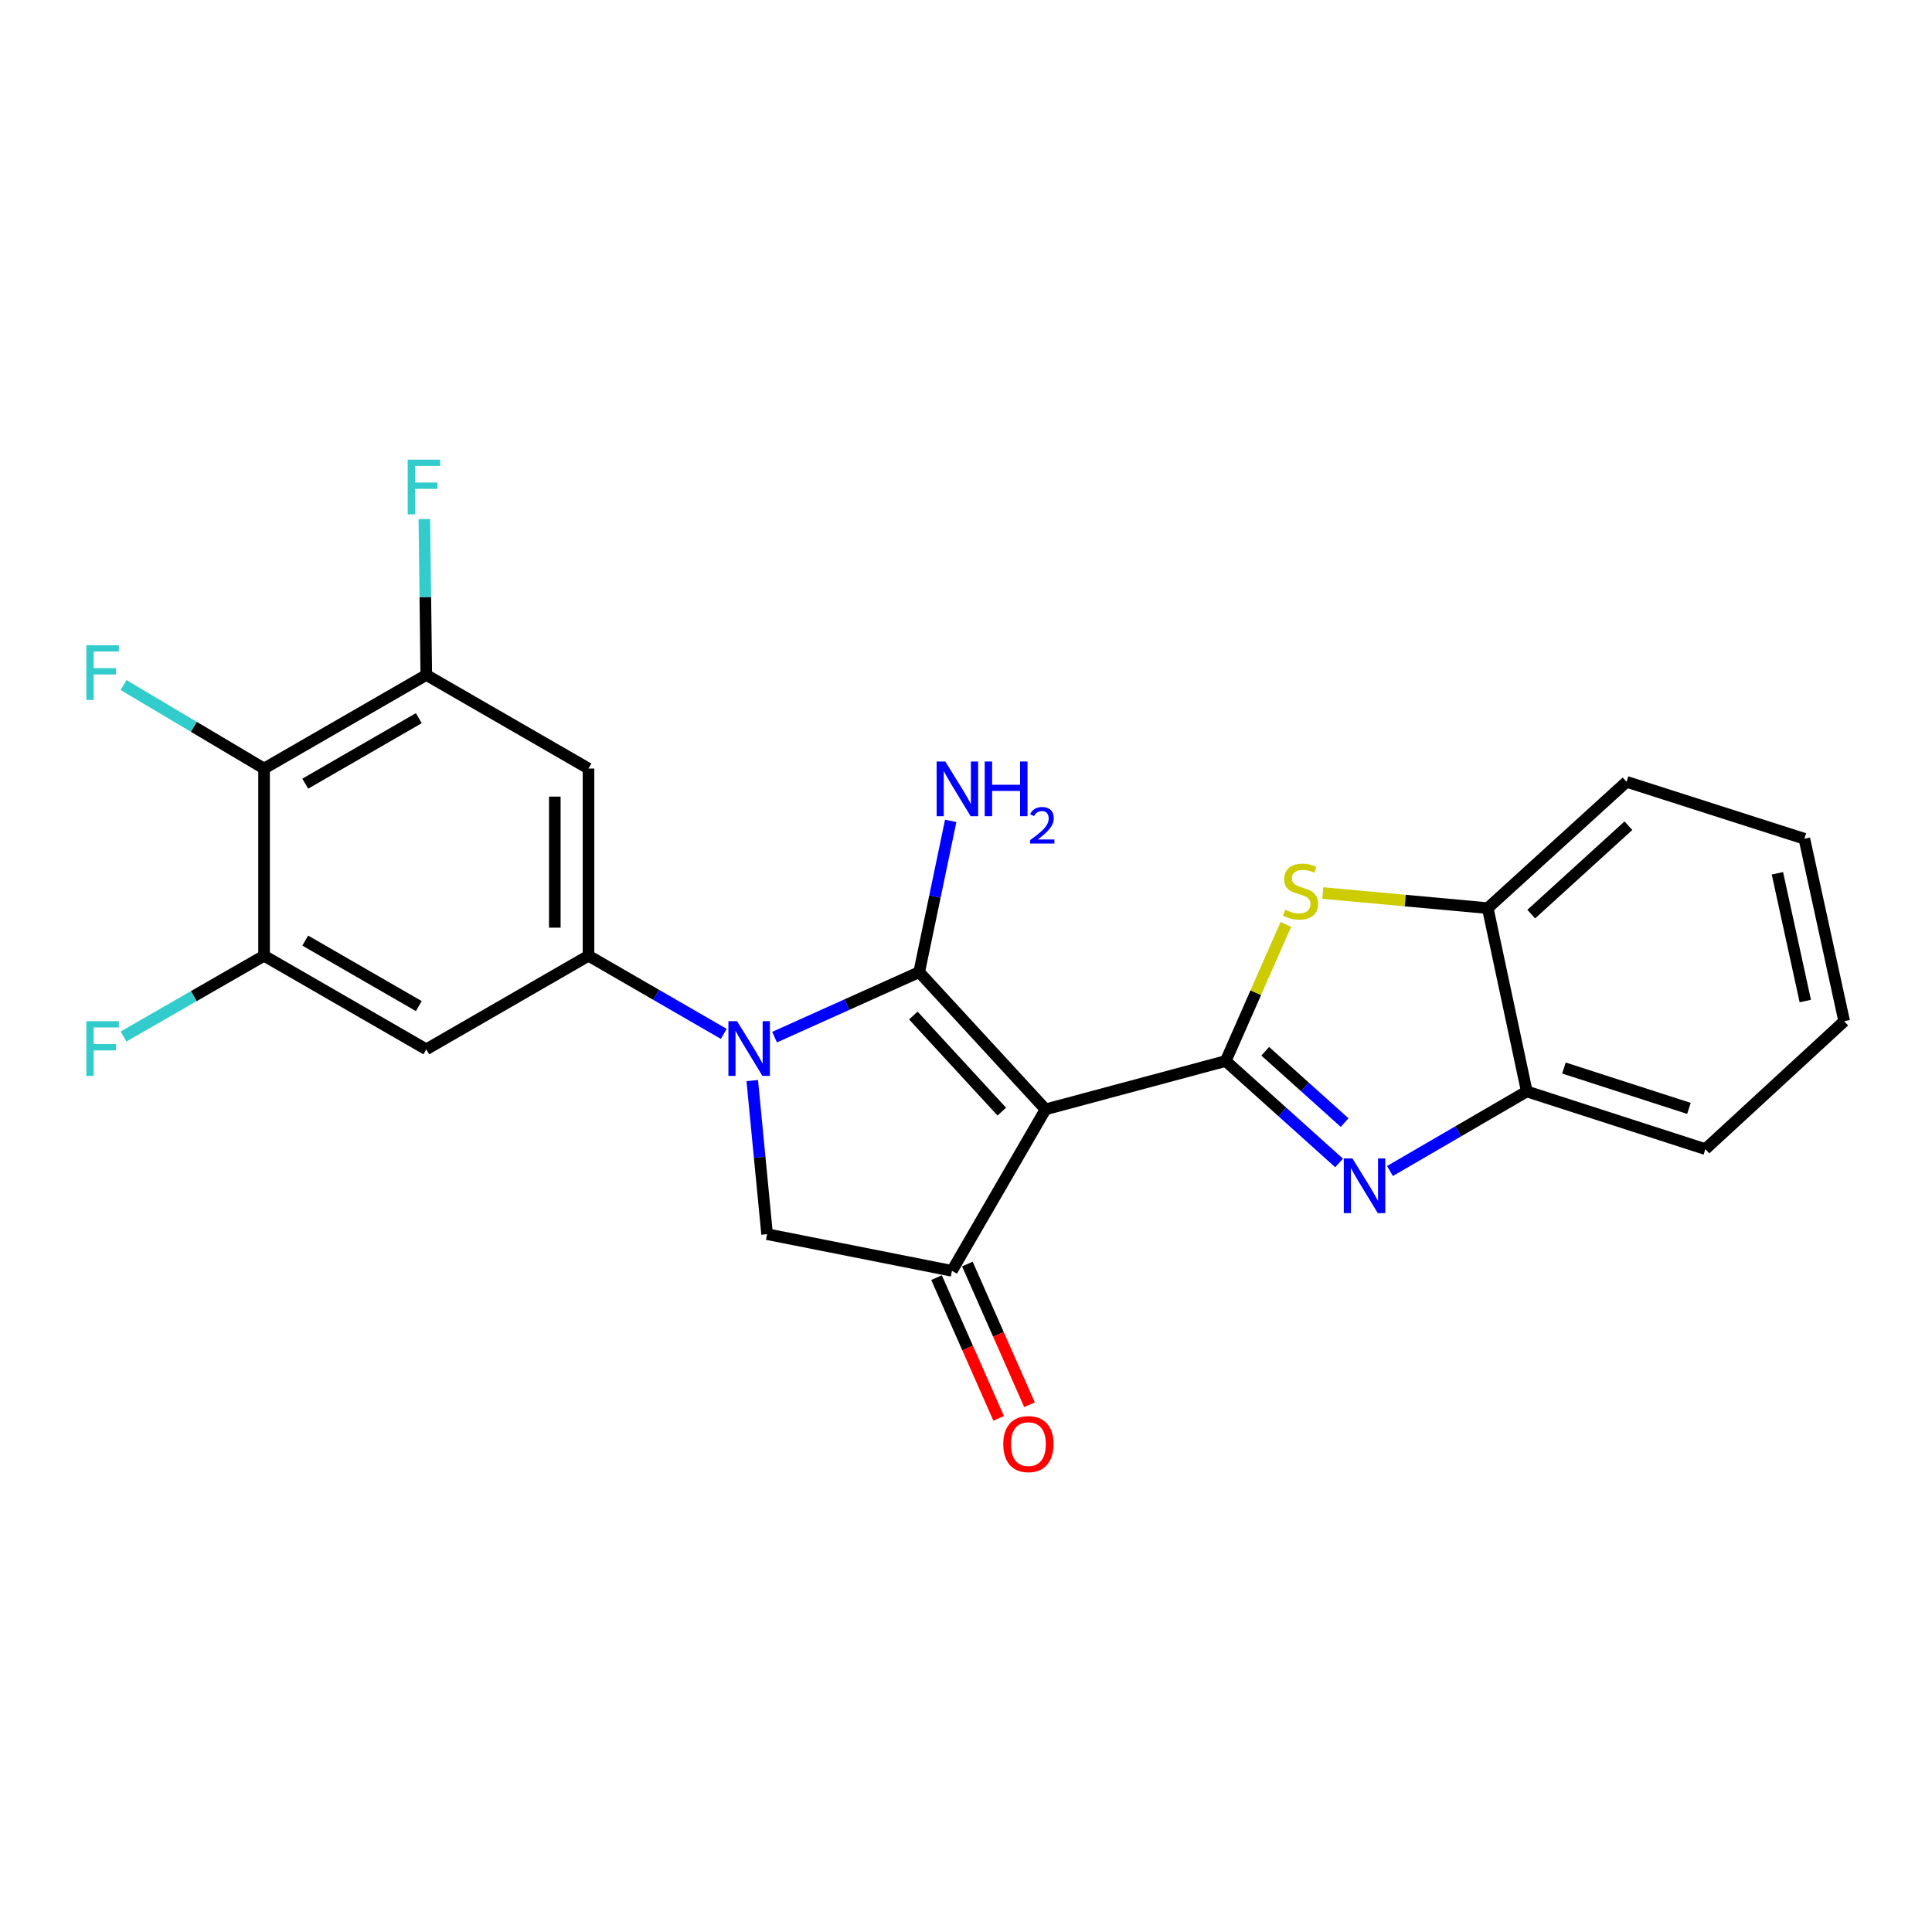 <?xml version='1.0' encoding='iso-8859-1'?>
<svg version='1.1' baseProfile='full'
              xmlns='http://www.w3.org/2000/svg'
                      xmlns:rdkit='http://www.rdkit.org/xml'
                      xmlns:xlink='http://www.w3.org/1999/xlink'
                  xml:space='preserve'
width='1000px' height='1000px' viewBox='0 0 1000 1000'>
<!-- END OF HEADER -->
<rect style='opacity:1.0;fill:#FFFFFF;stroke:none' width='1000' height='1000' x='0' y='0'> </rect>
<path class='bond-0' d='M 541.17,574.211 L 475.766,503.167' style='fill:none;fill-rule:evenodd;stroke:#000000;stroke-width:6px;stroke-linecap:butt;stroke-linejoin:miter;stroke-opacity:1' />
<path class='bond-0' d='M 518.528,575.367 L 472.745,525.637' style='fill:none;fill-rule:evenodd;stroke:#000000;stroke-width:6px;stroke-linecap:butt;stroke-linejoin:miter;stroke-opacity:1' />
<path class='bond-2' d='M 541.17,574.211 L 634.423,549.183' style='fill:none;fill-rule:evenodd;stroke:#000000;stroke-width:6px;stroke-linecap:butt;stroke-linejoin:miter;stroke-opacity:1' />
<path class='bond-4' d='M 541.17,574.211 L 492.732,657.783' style='fill:none;fill-rule:evenodd;stroke:#000000;stroke-width:6px;stroke-linecap:butt;stroke-linejoin:miter;stroke-opacity:1' />
<path class='bond-1' d='M 475.766,503.167 L 438.342,519.992' style='fill:none;fill-rule:evenodd;stroke:#000000;stroke-width:6px;stroke-linecap:butt;stroke-linejoin:miter;stroke-opacity:1' />
<path class='bond-1' d='M 438.342,519.992 L 400.918,536.817' style='fill:none;fill-rule:evenodd;stroke:#0000FF;stroke-width:6px;stroke-linecap:butt;stroke-linejoin:miter;stroke-opacity:1' />
<path class='bond-15' d='M 475.766,503.167 L 483.926,464.028' style='fill:none;fill-rule:evenodd;stroke:#000000;stroke-width:6px;stroke-linecap:butt;stroke-linejoin:miter;stroke-opacity:1' />
<path class='bond-15' d='M 483.926,464.028 L 492.085,424.889' style='fill:none;fill-rule:evenodd;stroke:#0000FF;stroke-width:6px;stroke-linecap:butt;stroke-linejoin:miter;stroke-opacity:1' />
<path class='bond-5' d='M 374.625,535.138 L 339.618,514.913' style='fill:none;fill-rule:evenodd;stroke:#0000FF;stroke-width:6px;stroke-linecap:butt;stroke-linejoin:miter;stroke-opacity:1' />
<path class='bond-5' d='M 339.618,514.913 L 304.61,494.689' style='fill:none;fill-rule:evenodd;stroke:#000000;stroke-width:6px;stroke-linecap:butt;stroke-linejoin:miter;stroke-opacity:1' />
<path class='bond-24' d='M 389.367,559.302 L 393.208,599.052' style='fill:none;fill-rule:evenodd;stroke:#0000FF;stroke-width:6px;stroke-linecap:butt;stroke-linejoin:miter;stroke-opacity:1' />
<path class='bond-24' d='M 393.208,599.052 L 397.048,638.801' style='fill:none;fill-rule:evenodd;stroke:#000000;stroke-width:6px;stroke-linecap:butt;stroke-linejoin:miter;stroke-opacity:1' />
<path class='bond-3' d='M 634.423,549.183 L 663.774,575.565' style='fill:none;fill-rule:evenodd;stroke:#000000;stroke-width:6px;stroke-linecap:butt;stroke-linejoin:miter;stroke-opacity:1' />
<path class='bond-3' d='M 663.774,575.565 L 693.125,601.948' style='fill:none;fill-rule:evenodd;stroke:#0000FF;stroke-width:6px;stroke-linecap:butt;stroke-linejoin:miter;stroke-opacity:1' />
<path class='bond-3' d='M 654.887,544.126 L 675.433,562.594' style='fill:none;fill-rule:evenodd;stroke:#000000;stroke-width:6px;stroke-linecap:butt;stroke-linejoin:miter;stroke-opacity:1' />
<path class='bond-3' d='M 675.433,562.594 L 695.979,581.062' style='fill:none;fill-rule:evenodd;stroke:#0000FF;stroke-width:6px;stroke-linecap:butt;stroke-linejoin:miter;stroke-opacity:1' />
<path class='bond-6' d='M 634.423,549.183 L 649.992,513.82' style='fill:none;fill-rule:evenodd;stroke:#000000;stroke-width:6px;stroke-linecap:butt;stroke-linejoin:miter;stroke-opacity:1' />
<path class='bond-6' d='M 649.992,513.82 L 665.561,478.457' style='fill:none;fill-rule:evenodd;stroke:#CCCC00;stroke-width:6px;stroke-linecap:butt;stroke-linejoin:miter;stroke-opacity:1' />
<path class='bond-13' d='M 719.449,606.114 L 754.854,585.521' style='fill:none;fill-rule:evenodd;stroke:#0000FF;stroke-width:6px;stroke-linecap:butt;stroke-linejoin:miter;stroke-opacity:1' />
<path class='bond-13' d='M 754.854,585.521 L 790.259,564.928' style='fill:none;fill-rule:evenodd;stroke:#000000;stroke-width:6px;stroke-linecap:butt;stroke-linejoin:miter;stroke-opacity:1' />
<path class='bond-7' d='M 492.732,657.783 L 397.048,638.801' style='fill:none;fill-rule:evenodd;stroke:#000000;stroke-width:6px;stroke-linecap:butt;stroke-linejoin:miter;stroke-opacity:1' />
<path class='bond-16' d='M 484.755,661.305 L 500.834,697.721' style='fill:none;fill-rule:evenodd;stroke:#000000;stroke-width:6px;stroke-linecap:butt;stroke-linejoin:miter;stroke-opacity:1' />
<path class='bond-16' d='M 500.834,697.721 L 516.913,734.136' style='fill:none;fill-rule:evenodd;stroke:#FF0000;stroke-width:6px;stroke-linecap:butt;stroke-linejoin:miter;stroke-opacity:1' />
<path class='bond-16' d='M 500.71,654.261 L 516.789,690.676' style='fill:none;fill-rule:evenodd;stroke:#000000;stroke-width:6px;stroke-linecap:butt;stroke-linejoin:miter;stroke-opacity:1' />
<path class='bond-16' d='M 516.789,690.676 L 532.868,727.091' style='fill:none;fill-rule:evenodd;stroke:#FF0000;stroke-width:6px;stroke-linecap:butt;stroke-linejoin:miter;stroke-opacity:1' />
<path class='bond-9' d='M 304.61,494.689 L 220.65,543.127' style='fill:none;fill-rule:evenodd;stroke:#000000;stroke-width:6px;stroke-linecap:butt;stroke-linejoin:miter;stroke-opacity:1' />
<path class='bond-10' d='M 304.61,494.689 L 304.61,397.793' style='fill:none;fill-rule:evenodd;stroke:#000000;stroke-width:6px;stroke-linecap:butt;stroke-linejoin:miter;stroke-opacity:1' />
<path class='bond-10' d='M 287.169,480.154 L 287.169,412.328' style='fill:none;fill-rule:evenodd;stroke:#000000;stroke-width:6px;stroke-linecap:butt;stroke-linejoin:miter;stroke-opacity:1' />
<path class='bond-14' d='M 684.683,462.227 L 727.37,466.138' style='fill:none;fill-rule:evenodd;stroke:#CCCC00;stroke-width:6px;stroke-linecap:butt;stroke-linejoin:miter;stroke-opacity:1' />
<path class='bond-14' d='M 727.37,466.138 L 770.057,470.048' style='fill:none;fill-rule:evenodd;stroke:#000000;stroke-width:6px;stroke-linecap:butt;stroke-linejoin:miter;stroke-opacity:1' />
<path class='bond-8' d='M 136.681,397.793 L 220.65,349.355' style='fill:none;fill-rule:evenodd;stroke:#000000;stroke-width:6px;stroke-linecap:butt;stroke-linejoin:miter;stroke-opacity:1' />
<path class='bond-8' d='M 157.991,405.635 L 216.77,371.729' style='fill:none;fill-rule:evenodd;stroke:#000000;stroke-width:6px;stroke-linecap:butt;stroke-linejoin:miter;stroke-opacity:1' />
<path class='bond-17' d='M 136.681,397.793 L 100.32,376.192' style='fill:none;fill-rule:evenodd;stroke:#000000;stroke-width:6px;stroke-linecap:butt;stroke-linejoin:miter;stroke-opacity:1' />
<path class='bond-17' d='M 100.32,376.192 L 63.959,354.59' style='fill:none;fill-rule:evenodd;stroke:#33CCCC;stroke-width:6px;stroke-linecap:butt;stroke-linejoin:miter;stroke-opacity:1' />
<path class='bond-27' d='M 136.681,397.793 L 136.681,494.689' style='fill:none;fill-rule:evenodd;stroke:#000000;stroke-width:6px;stroke-linecap:butt;stroke-linejoin:miter;stroke-opacity:1' />
<path class='bond-12' d='M 220.65,543.127 L 136.681,494.689' style='fill:none;fill-rule:evenodd;stroke:#000000;stroke-width:6px;stroke-linecap:butt;stroke-linejoin:miter;stroke-opacity:1' />
<path class='bond-12' d='M 216.77,520.753 L 157.991,486.847' style='fill:none;fill-rule:evenodd;stroke:#000000;stroke-width:6px;stroke-linecap:butt;stroke-linejoin:miter;stroke-opacity:1' />
<path class='bond-11' d='M 304.61,397.793 L 220.65,349.355' style='fill:none;fill-rule:evenodd;stroke:#000000;stroke-width:6px;stroke-linecap:butt;stroke-linejoin:miter;stroke-opacity:1' />
<path class='bond-18' d='M 220.65,349.355 L 220.148,309.01' style='fill:none;fill-rule:evenodd;stroke:#000000;stroke-width:6px;stroke-linecap:butt;stroke-linejoin:miter;stroke-opacity:1' />
<path class='bond-18' d='M 220.148,309.01 L 219.646,268.665' style='fill:none;fill-rule:evenodd;stroke:#33CCCC;stroke-width:6px;stroke-linecap:butt;stroke-linejoin:miter;stroke-opacity:1' />
<path class='bond-19' d='M 136.681,494.689 L 100.31,515.596' style='fill:none;fill-rule:evenodd;stroke:#000000;stroke-width:6px;stroke-linecap:butt;stroke-linejoin:miter;stroke-opacity:1' />
<path class='bond-19' d='M 100.31,515.596 L 63.938,536.504' style='fill:none;fill-rule:evenodd;stroke:#33CCCC;stroke-width:6px;stroke-linecap:butt;stroke-linejoin:miter;stroke-opacity:1' />
<path class='bond-20' d='M 790.259,564.928 L 882.698,594.782' style='fill:none;fill-rule:evenodd;stroke:#000000;stroke-width:6px;stroke-linecap:butt;stroke-linejoin:miter;stroke-opacity:1' />
<path class='bond-20' d='M 809.485,552.809 L 874.192,573.707' style='fill:none;fill-rule:evenodd;stroke:#000000;stroke-width:6px;stroke-linecap:butt;stroke-linejoin:miter;stroke-opacity:1' />
<path class='bond-25' d='M 790.259,564.928 L 770.057,470.048' style='fill:none;fill-rule:evenodd;stroke:#000000;stroke-width:6px;stroke-linecap:butt;stroke-linejoin:miter;stroke-opacity:1' />
<path class='bond-21' d='M 770.057,470.048 L 841.905,404.673' style='fill:none;fill-rule:evenodd;stroke:#000000;stroke-width:6px;stroke-linecap:butt;stroke-linejoin:miter;stroke-opacity:1' />
<path class='bond-21' d='M 792.572,473.142 L 842.865,427.379' style='fill:none;fill-rule:evenodd;stroke:#000000;stroke-width:6px;stroke-linecap:butt;stroke-linejoin:miter;stroke-opacity:1' />
<path class='bond-23' d='M 882.698,594.782 L 954.545,528.583' style='fill:none;fill-rule:evenodd;stroke:#000000;stroke-width:6px;stroke-linecap:butt;stroke-linejoin:miter;stroke-opacity:1' />
<path class='bond-22' d='M 841.905,404.673 L 933.936,434.139' style='fill:none;fill-rule:evenodd;stroke:#000000;stroke-width:6px;stroke-linecap:butt;stroke-linejoin:miter;stroke-opacity:1' />
<path class='bond-26' d='M 933.936,434.139 L 954.545,528.583' style='fill:none;fill-rule:evenodd;stroke:#000000;stroke-width:6px;stroke-linecap:butt;stroke-linejoin:miter;stroke-opacity:1' />
<path class='bond-26' d='M 919.987,452.024 L 934.414,518.135' style='fill:none;fill-rule:evenodd;stroke:#000000;stroke-width:6px;stroke-linecap:butt;stroke-linejoin:miter;stroke-opacity:1' />
<path  class='atom-2' d='M 381.506 528.569
L 390.786 543.569
Q 391.706 545.049, 393.186 547.729
Q 394.666 550.409, 394.746 550.569
L 394.746 528.569
L 398.506 528.569
L 398.506 556.889
L 394.626 556.889
L 384.666 540.489
Q 383.506 538.569, 382.266 536.369
Q 381.066 534.169, 380.706 533.489
L 380.706 556.889
L 377.026 556.889
L 377.026 528.569
L 381.506 528.569
' fill='#0000FF'/>
<path  class='atom-4' d='M 700.02 599.613
L 709.3 614.613
Q 710.22 616.093, 711.7 618.773
Q 713.18 621.453, 713.26 621.613
L 713.26 599.613
L 717.02 599.613
L 717.02 627.933
L 713.14 627.933
L 703.18 611.533
Q 702.02 609.613, 700.78 607.413
Q 699.58 605.213, 699.22 604.533
L 699.22 627.933
L 695.54 627.933
L 695.54 599.613
L 700.02 599.613
' fill='#0000FF'/>
<path  class='atom-7' d='M 665.171 470.893
Q 665.491 471.013, 666.811 471.573
Q 668.131 472.133, 669.571 472.493
Q 671.051 472.813, 672.491 472.813
Q 675.171 472.813, 676.731 471.533
Q 678.291 470.213, 678.291 467.933
Q 678.291 466.373, 677.491 465.413
Q 676.731 464.453, 675.531 463.933
Q 674.331 463.413, 672.331 462.813
Q 669.811 462.053, 668.291 461.333
Q 666.811 460.613, 665.731 459.093
Q 664.691 457.573, 664.691 455.013
Q 664.691 451.453, 667.091 449.253
Q 669.531 447.053, 674.331 447.053
Q 677.611 447.053, 681.331 448.613
L 680.411 451.693
Q 677.011 450.293, 674.451 450.293
Q 671.691 450.293, 670.171 451.453
Q 668.651 452.573, 668.691 454.533
Q 668.691 456.053, 669.451 456.973
Q 670.251 457.893, 671.371 458.413
Q 672.531 458.933, 674.451 459.533
Q 677.011 460.333, 678.531 461.133
Q 680.051 461.933, 681.131 463.573
Q 682.251 465.173, 682.251 467.933
Q 682.251 471.853, 679.611 473.973
Q 677.011 476.053, 672.651 476.053
Q 670.131 476.053, 668.211 475.493
Q 666.331 474.973, 664.091 474.053
L 665.171 470.893
' fill='#CCCC00'/>
<path  class='atom-16' d='M 489.282 394.147
L 498.562 409.147
Q 499.482 410.627, 500.962 413.307
Q 502.442 415.987, 502.522 416.147
L 502.522 394.147
L 506.282 394.147
L 506.282 422.467
L 502.402 422.467
L 492.442 406.067
Q 491.282 404.147, 490.042 401.947
Q 488.842 399.747, 488.482 399.067
L 488.482 422.467
L 484.802 422.467
L 484.802 394.147
L 489.282 394.147
' fill='#0000FF'/>
<path  class='atom-16' d='M 509.682 394.147
L 513.522 394.147
L 513.522 406.187
L 528.002 406.187
L 528.002 394.147
L 531.842 394.147
L 531.842 422.467
L 528.002 422.467
L 528.002 409.387
L 513.522 409.387
L 513.522 422.467
L 509.682 422.467
L 509.682 394.147
' fill='#0000FF'/>
<path  class='atom-16' d='M 533.215 421.473
Q 533.902 419.704, 535.538 418.727
Q 537.175 417.724, 539.446 417.724
Q 542.27 417.724, 543.854 419.255
Q 545.438 420.787, 545.438 423.506
Q 545.438 426.278, 543.379 428.865
Q 541.346 431.452, 537.122 434.515
L 545.755 434.515
L 545.755 436.627
L 533.162 436.627
L 533.162 434.858
Q 536.647 432.376, 538.706 430.528
Q 540.792 428.68, 541.795 427.017
Q 542.798 425.354, 542.798 423.638
Q 542.798 421.843, 541.901 420.839
Q 541.003 419.836, 539.446 419.836
Q 537.941 419.836, 536.938 420.443
Q 535.934 421.051, 535.222 422.397
L 533.215 421.473
' fill='#0000FF'/>
<path  class='atom-17' d='M 519.295 747.462
Q 519.295 740.662, 522.655 736.862
Q 526.015 733.062, 532.295 733.062
Q 538.575 733.062, 541.935 736.862
Q 545.295 740.662, 545.295 747.462
Q 545.295 754.342, 541.895 758.262
Q 538.495 762.142, 532.295 762.142
Q 526.055 762.142, 522.655 758.262
Q 519.295 754.382, 519.295 747.462
M 532.295 758.942
Q 536.615 758.942, 538.935 756.062
Q 541.295 753.142, 541.295 747.462
Q 541.295 741.902, 538.935 739.102
Q 536.615 736.262, 532.295 736.262
Q 527.975 736.262, 525.615 739.062
Q 523.295 741.862, 523.295 747.462
Q 523.295 753.182, 525.615 756.062
Q 527.975 758.942, 532.295 758.942
' fill='#FF0000'/>
<path  class='atom-18' d='M 44.689 333.984
L 61.529 333.984
L 61.529 337.224
L 48.489 337.224
L 48.489 345.824
L 60.089 345.824
L 60.089 349.104
L 48.489 349.104
L 48.489 362.304
L 44.689 362.304
L 44.689 333.984
' fill='#33CCCC'/>
<path  class='atom-19' d='M 211.019 237.912
L 227.859 237.912
L 227.859 241.152
L 214.819 241.152
L 214.819 249.752
L 226.419 249.752
L 226.419 253.032
L 214.819 253.032
L 214.819 266.232
L 211.019 266.232
L 211.019 237.912
' fill='#33CCCC'/>
<path  class='atom-20' d='M 44.689 528.569
L 61.529 528.569
L 61.529 531.809
L 48.489 531.809
L 48.489 540.409
L 60.089 540.409
L 60.089 543.689
L 48.489 543.689
L 48.489 556.889
L 44.689 556.889
L 44.689 528.569
' fill='#33CCCC'/>
</svg>
